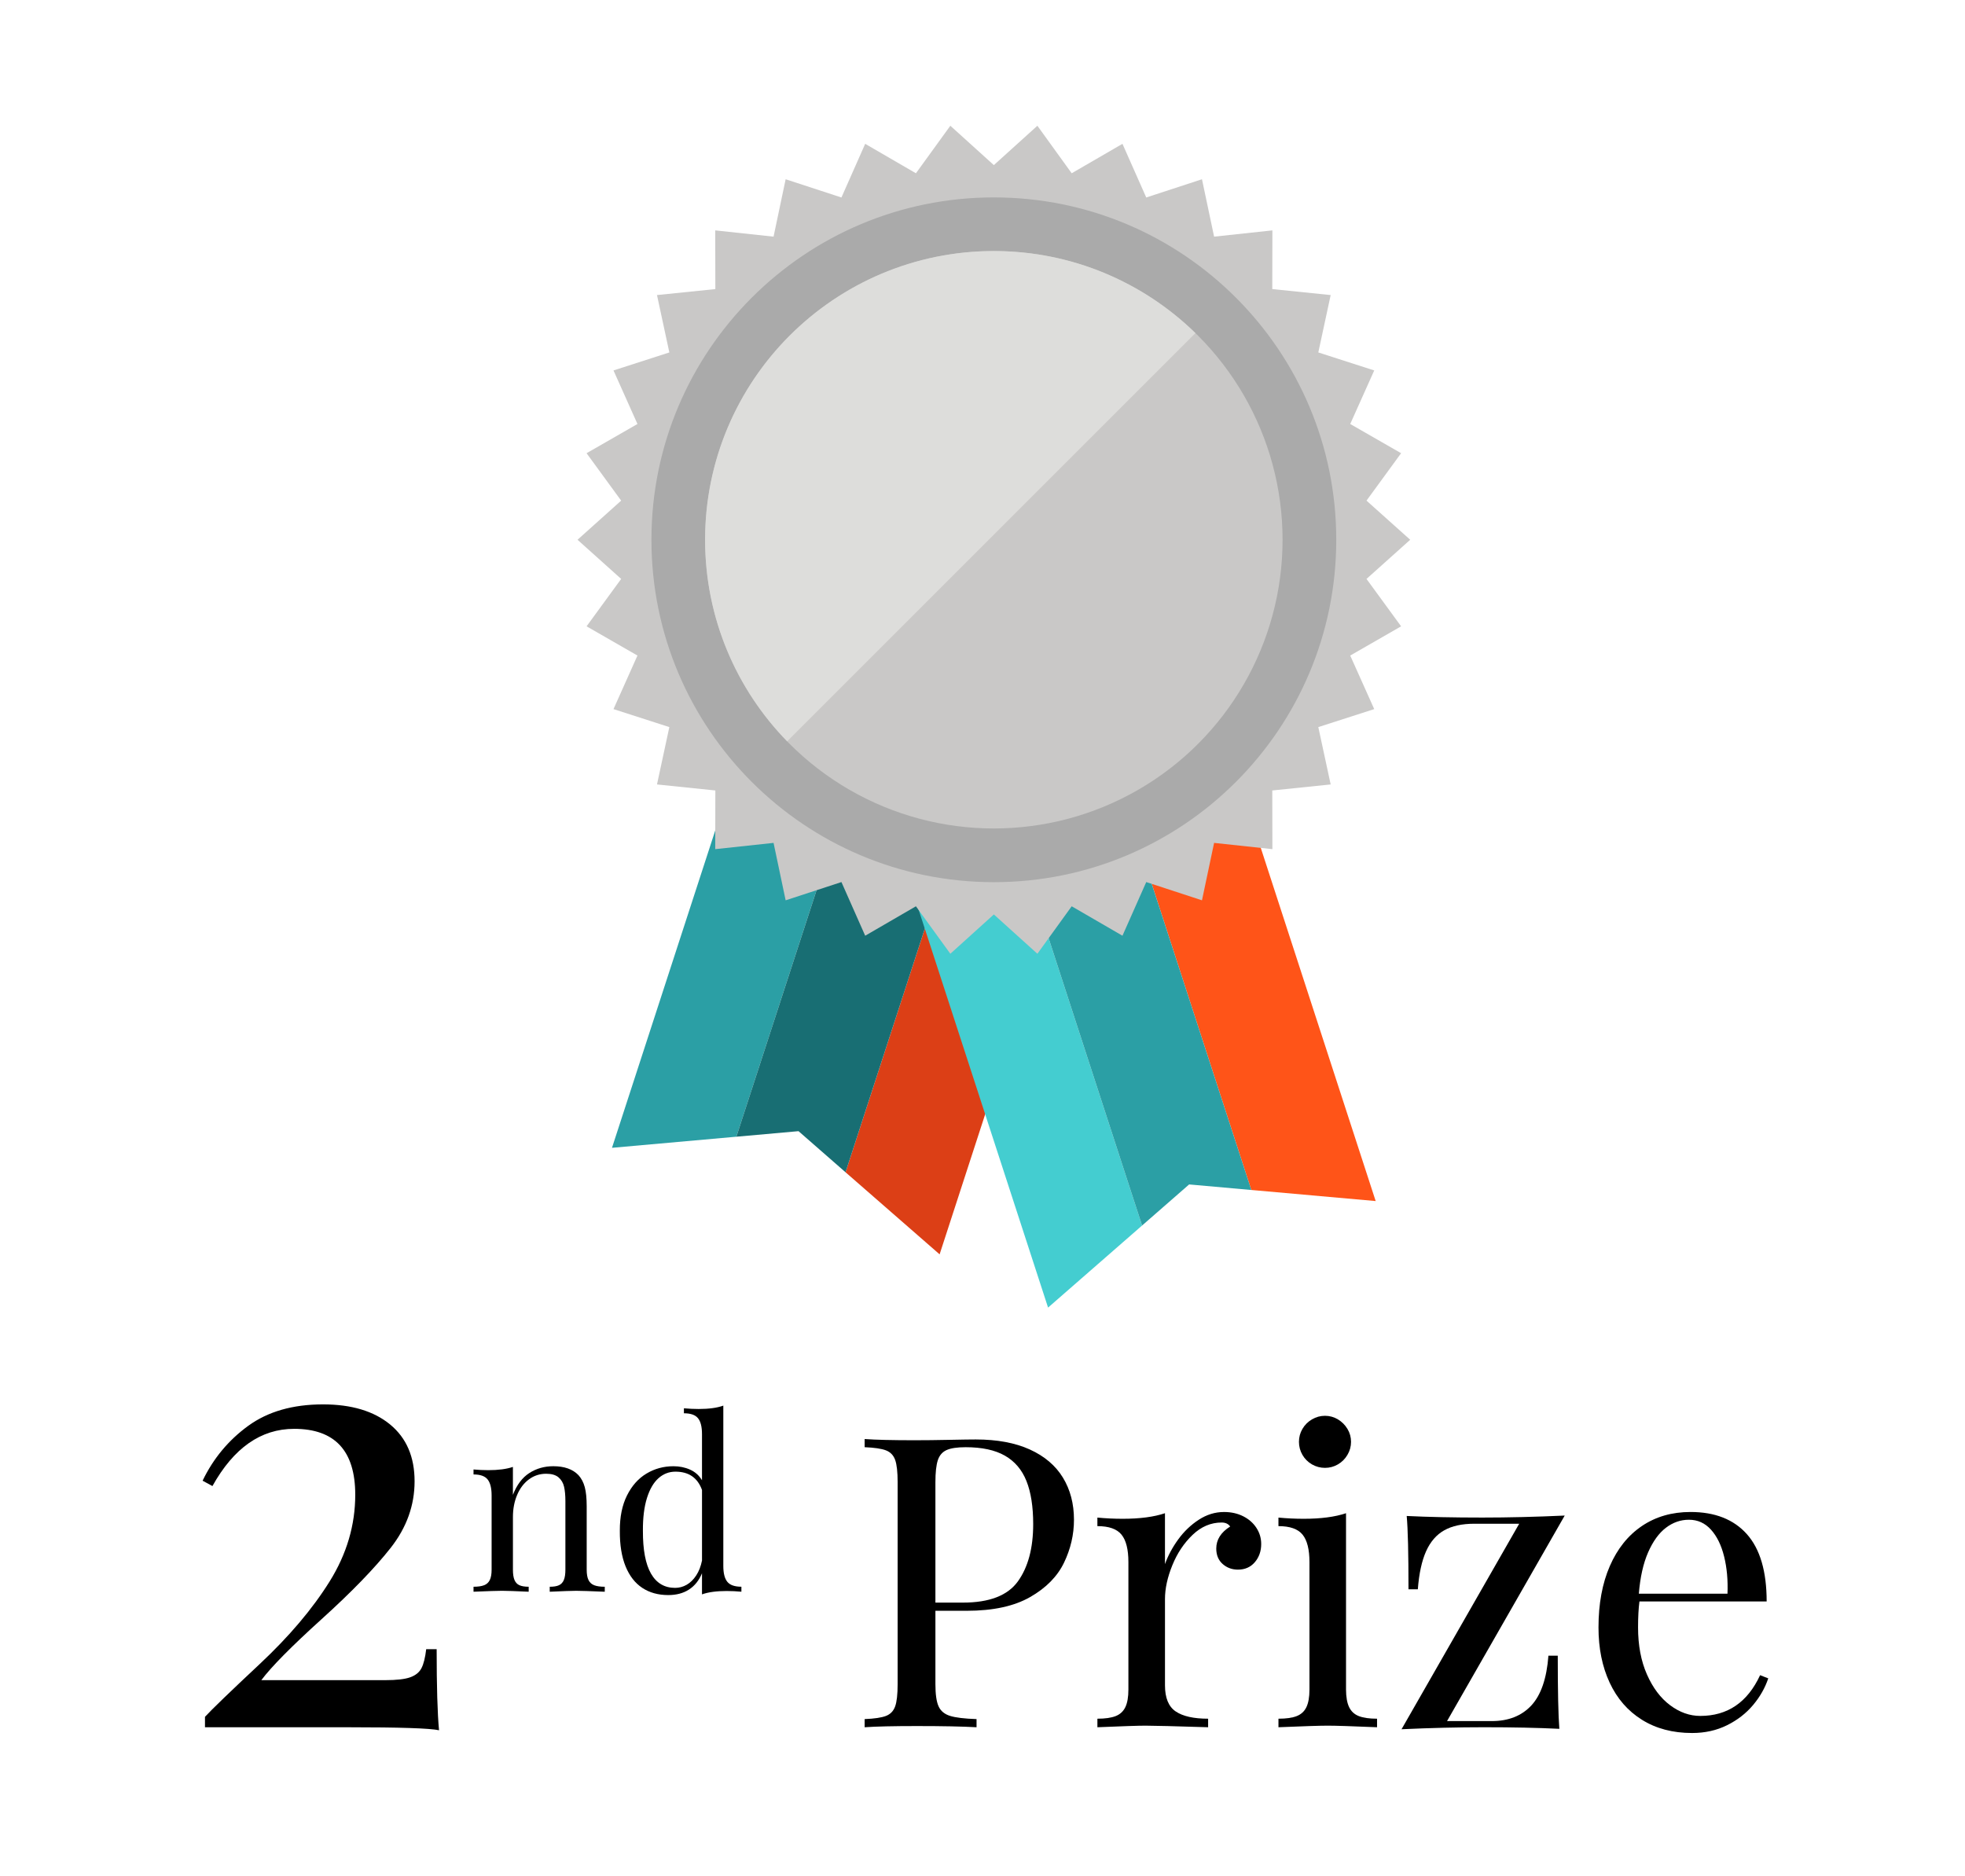 <?xml version="1.0" encoding="utf-8"?>
<!-- Generator: Adobe Illustrator 16.0.0, SVG Export Plug-In . SVG Version: 6.00 Build 0)  -->
<!DOCTYPE svg PUBLIC "-//W3C//DTD SVG 1.1//EN" "http://www.w3.org/Graphics/SVG/1.1/DTD/svg11.dtd">
<svg version="1.1" id="Layer_1" xmlns="http://www.w3.org/2000/svg" xmlns:xlink="http://www.w3.org/1999/xlink" x="0px" y="0px"
	 width="133px" height="127px" viewBox="0 0 133 127" enable-background="new 0 0 133 127" xml:space="preserve">
<g>
	<path d="M16.8,96.517c1.332-0.969,3.02-1.453,5.065-1.453c1.924,0,3.438,0.454,4.541,1.362s1.655,2.189,1.655,3.845
		c0,1.628-0.538,3.128-1.614,4.5c-1.077,1.372-2.637,2.983-4.682,4.833c-2.045,1.85-3.404,3.226-4.077,4.127h8.395
		c0.753,0,1.312-0.063,1.675-0.191c0.363-0.128,0.619-0.333,0.767-0.616c0.148-0.282,0.255-0.713,0.323-1.291h0.707
		c0,2.529,0.054,4.358,0.161,5.489c-0.619-0.135-2.67-0.202-6.155-0.202h-9.687v-0.706c0.457-0.498,1.688-1.686,3.693-3.563
		c2.004-1.876,3.585-3.743,4.743-5.6c1.157-1.856,1.735-3.814,1.735-5.872c0-2.974-1.379-4.46-4.137-4.46
		c-2.247,0-4.09,1.291-5.529,3.874l-0.666-0.363C14.438,98.724,15.468,97.485,16.8,96.517z"/>
	<path d="M35.831,99.709c0.479-0.307,1.019-0.459,1.62-0.459c0.748,0,1.315,0.201,1.702,0.604c0.199,0.22,0.341,0.49,0.427,0.812
		c0.086,0.322,0.13,0.755,0.13,1.299v4.29c0,0.298,0.04,0.531,0.122,0.698c0.081,0.167,0.209,0.285,0.384,0.353
		c0.175,0.068,0.414,0.103,0.717,0.103v0.337c-0.983-0.042-1.626-0.063-1.929-0.063c-0.298,0-0.897,0.021-1.796,0.063v-0.337
		c0.267,0,0.475-0.034,0.624-0.103c0.149-0.067,0.259-0.186,0.33-0.353s0.106-0.4,0.106-0.698v-4.644c0-0.387-0.03-0.711-0.09-0.973
		c-0.06-0.261-0.186-0.473-0.376-0.635s-0.469-0.243-0.835-0.243c-0.439,0-0.83,0.128-1.172,0.384
		c-0.343,0.257-0.608,0.608-0.796,1.056c-0.188,0.446-0.282,0.942-0.282,1.486v3.568c0,0.298,0.035,0.531,0.106,0.698
		s0.182,0.285,0.333,0.353c0.151,0.068,0.361,0.103,0.627,0.103v0.337c-0.899-0.042-1.501-0.063-1.804-0.063
		s-0.946,0.021-1.929,0.063v-0.337c0.303,0,0.542-0.034,0.717-0.103c0.175-0.067,0.303-0.186,0.385-0.353
		c0.081-0.167,0.122-0.4,0.122-0.698v-5.027c0-0.497-0.09-0.857-0.271-1.083c-0.18-0.225-0.498-0.337-0.953-0.337V99.47
		c0.334,0.031,0.667,0.047,0.996,0.047c0.68,0,1.236-0.073,1.67-0.22v1.891C34.98,100.508,35.353,100.015,35.831,99.709z"/>
	<path d="M49.228,107.073c0.18,0.223,0.498,0.334,0.953,0.334v0.337c-0.34-0.031-0.672-0.047-0.996-0.047
		c-0.69,0-1.247,0.075-1.671,0.228v-1.428c-0.199,0.481-0.49,0.847-0.875,1.098s-0.854,0.377-1.408,0.377
		c-0.68,0-1.266-0.162-1.757-0.486c-0.491-0.324-0.869-0.811-1.133-1.459s-0.394-1.451-0.388-2.408
		c-0.005-0.936,0.157-1.733,0.486-2.392c0.33-0.659,0.77-1.153,1.322-1.482c0.552-0.33,1.159-0.494,1.824-0.494
		c0.408,0,0.783,0.077,1.125,0.231c0.342,0.154,0.61,0.394,0.804,0.718v-3.122c0-0.497-0.09-0.856-0.271-1.078
		c-0.181-0.223-0.498-0.334-0.953-0.334v-0.337c0.34,0.031,0.672,0.047,0.996,0.047c0.69,0,1.247-0.075,1.671-0.228v10.848
		C48.957,106.492,49.047,106.852,49.228,107.073z M45.718,99.618c-0.434,0-0.817,0.148-1.149,0.443
		c-0.332,0.296-0.592,0.742-0.78,1.341c-0.188,0.6-0.28,1.338-0.274,2.216c-0.005,1.287,0.176,2.253,0.545,2.898
		s0.914,0.969,1.635,0.969c0.277,0,0.539-0.07,0.785-0.212c0.246-0.141,0.46-0.352,0.643-0.631c0.183-0.28,0.313-0.616,0.392-1.009
		v-4.776C47.216,100.031,46.617,99.618,45.718,99.618z"/>
	<path d="M63.313,114c0,0.69,0.072,1.192,0.215,1.506c0.143,0.314,0.403,0.529,0.78,0.646c0.376,0.116,0.973,0.188,1.789,0.215
		v0.552c-0.951-0.054-2.3-0.081-4.049-0.081c-1.579,0-2.753,0.027-3.525,0.081v-0.552c0.664-0.026,1.146-0.099,1.446-0.215
		c0.3-0.117,0.506-0.332,0.619-0.646c0.112-0.313,0.168-0.815,0.168-1.506v-13.669c0-0.69-0.056-1.193-0.168-1.507
		c-0.112-0.314-0.318-0.529-0.619-0.646c-0.301-0.116-0.783-0.188-1.446-0.215v-0.552c0.762,0.054,1.883,0.081,3.363,0.081
		c0.718,0,1.509-0.009,2.375-0.027c0.866-0.018,1.46-0.026,1.783-0.026c1.444,0,2.664,0.227,3.659,0.679
		c0.996,0.453,1.742,1.088,2.24,1.904s0.748,1.767,0.748,2.852c0,1.005-0.225,1.974-0.674,2.906s-1.213,1.709-2.293,2.327
		c-1.081,0.619-2.51,0.929-4.286,0.929h-2.125V114z M68.896,107.044c0.691-0.96,1.035-2.251,1.035-3.875
		c0-1.184-0.152-2.156-0.457-2.919s-0.791-1.334-1.459-1.715c-0.669-0.382-1.554-0.572-2.657-0.572
		c-0.574,0-1.005,0.065-1.292,0.195c-0.287,0.13-0.484,0.361-0.592,0.692c-0.107,0.332-0.161,0.825-0.161,1.48v8.152h1.856
		C66.963,108.483,68.205,108.004,68.896,107.044z"/>
	<path d="M79.746,104.205c0.391-0.538,0.854-0.981,1.393-1.332c0.538-0.35,1.107-0.524,1.709-0.524c0.484,0,0.917,0.097,1.298,0.289
		c0.381,0.193,0.68,0.456,0.895,0.787c0.216,0.332,0.323,0.695,0.323,1.09c0,0.484-0.144,0.895-0.431,1.231
		c-0.287,0.336-0.668,0.504-1.144,0.504c-0.403,0-0.749-0.128-1.036-0.383c-0.287-0.256-0.431-0.604-0.431-1.043
		c0-0.601,0.314-1.099,0.942-1.493c-0.126-0.18-0.318-0.27-0.579-0.27c-0.727,0-1.381,0.278-1.964,0.834
		c-0.583,0.557-1.041,1.243-1.372,2.059c-0.332,0.816-0.498,1.579-0.498,2.287v5.839c0,0.853,0.242,1.442,0.727,1.77
		s1.215,0.491,2.193,0.491v0.578c-2.261-0.071-3.673-0.107-4.238-0.107c-0.484,0-1.569,0.036-3.256,0.107v-0.578
		c0.521,0,0.931-0.059,1.231-0.175c0.3-0.117,0.52-0.318,0.659-0.605c0.139-0.287,0.208-0.687,0.208-1.198v-8.623
		c0-0.853-0.154-1.471-0.464-1.856s-0.854-0.579-1.635-0.579v-0.578c0.574,0.054,1.144,0.081,1.709,0.081
		c1.165,0,2.121-0.126,2.865-0.377v3.444C79.058,105.3,79.356,104.743,79.746,104.205z"/>
	<path d="M91.316,115.561c0.139,0.287,0.358,0.488,0.659,0.605c0.3,0.116,0.71,0.175,1.23,0.175v0.578
		c-1.687-0.071-2.798-0.107-3.336-0.107s-1.65,0.036-3.337,0.107v-0.578c0.521,0,0.931-0.059,1.231-0.175
		c0.3-0.117,0.52-0.318,0.659-0.605c0.139-0.287,0.208-0.687,0.208-1.198v-8.623c0-0.853-0.154-1.471-0.464-1.856
		s-0.854-0.579-1.635-0.579v-0.578c0.574,0.054,1.144,0.081,1.709,0.081c1.165,0,2.121-0.126,2.865-0.377v11.933
		C91.107,114.874,91.177,115.273,91.316,115.561z M90.556,96.079c0.27,0.162,0.484,0.377,0.646,0.646
		c0.162,0.269,0.242,0.561,0.242,0.874c0,0.314-0.08,0.607-0.242,0.881c-0.161,0.274-0.376,0.489-0.646,0.646
		c-0.269,0.156-0.561,0.235-0.874,0.235c-0.314,0-0.608-0.079-0.882-0.235c-0.273-0.157-0.488-0.372-0.646-0.646
		c-0.157-0.273-0.235-0.566-0.235-0.881c0-0.313,0.078-0.605,0.235-0.874c0.157-0.27,0.372-0.484,0.646-0.646
		c0.273-0.161,0.567-0.242,0.882-0.242C89.995,95.837,90.287,95.918,90.556,96.079z"/>
	<path d="M100.969,116.502c1.131,0,2.022-0.352,2.678-1.057c0.654-0.703,1.04-1.827,1.157-3.37h0.632
		c0,2.396,0.036,4.046,0.107,4.951c-1.435-0.071-3.139-0.107-5.112-0.107c-1.758,0-3.614,0.045-5.569,0.135l7.964-13.911h-3.04
		c-0.825,0-1.502,0.147-2.031,0.444c-0.529,0.296-0.939,0.769-1.231,1.419c-0.291,0.65-0.478,1.509-0.559,2.576h-0.632
		c0-2.431-0.04-4.085-0.121-4.964c1.444,0.071,3.152,0.107,5.126,0.107c1.758,0,3.614-0.045,5.569-0.135l-7.964,13.911H100.969z"/>
	<path d="M118.653,115.419c-0.471,0.561-1.058,1.016-1.762,1.365s-1.491,0.525-2.361,0.525c-1.31,0-2.442-0.299-3.397-0.896
		c-0.955-0.596-1.684-1.435-2.186-2.516c-0.503-1.08-0.754-2.325-0.754-3.733c0-1.596,0.256-2.981,0.767-4.157
		c0.512-1.175,1.236-2.078,2.173-2.711c0.938-0.632,2.034-0.948,3.29-0.948c1.649,0,2.921,0.5,3.813,1.5s1.339,2.519,1.339,4.555
		h-8.61c-0.063,0.475-0.094,1.063-0.094,1.762c0,1.211,0.199,2.27,0.599,3.175c0.398,0.906,0.921,1.602,1.567,2.086
		c0.646,0.484,1.327,0.727,2.045,0.727c1.848,0,3.197-0.92,4.049-2.758l0.552,0.215
		C119.468,114.255,119.125,114.858,118.653,115.419z M116.696,105.362c-0.188-0.762-0.484-1.367-0.888-1.816
		c-0.404-0.448-0.901-0.673-1.494-0.673c-0.564,0-1.085,0.182-1.561,0.545c-0.475,0.363-0.876,0.92-1.204,1.669
		c-0.327,0.749-0.535,1.68-0.625,2.791h6C116.961,106.963,116.885,106.125,116.696,105.362z"/>
</g>
<g>
	<g>
		<polygon fill="#DC3F16" points="70.752,37.792 57.23,79.352 63.597,84.908 78.921,37.792 		"/>
		<polygon fill="#2B9FA5" points="54.404,37.792 41.422,77.697 49.841,76.945 62.576,37.792 		"/>
		<polygon fill="#186E73" points="62.576,37.792 49.841,76.945 54.048,76.57 57.23,79.352 70.752,37.792 		"/>
		<polygon fill="#44CDD0" points="54.44,37.792 70.938,88.512 77.301,82.957 62.613,37.792 		"/>
		<polygon fill="#FF5418" points="70.785,37.792 84.694,80.551 93.112,81.301 78.959,37.792 		"/>
		<polygon fill="#2B9FA5" points="62.613,37.792 77.301,82.957 80.486,80.176 84.694,80.551 70.785,37.792 		"/>
	</g>
	<polygon fill="#C9C8C7" points="67.268,11.176 70.215,8.512 72.537,11.729 75.973,9.736 77.583,13.368 81.355,12.134 
		82.176,16.019 86.121,15.595 86.114,19.568 90.066,19.973 89.229,23.857 93.014,25.076 91.389,28.701 94.833,30.678 92.491,33.888 
		95.449,36.537 92.491,39.188 94.833,42.396 91.389,44.375 93.014,48 89.229,49.218 90.066,53.1 86.114,53.508 86.121,57.48 
		82.176,57.056 81.355,60.943 77.583,59.708 75.973,63.34 72.537,61.347 70.215,64.561 67.268,61.9 64.323,64.561 61.994,61.347 
		58.56,63.34 56.952,59.708 53.176,60.943 52.358,57.056 48.41,57.48 48.418,53.508 44.468,53.1 45.304,49.218 41.524,48 
		43.146,44.375 39.702,42.396 42.043,39.188 39.089,36.537 42.043,33.888 39.702,30.678 43.146,28.701 41.524,25.076 45.304,23.857 
		44.468,19.973 48.418,19.568 48.41,15.595 52.358,16.019 53.176,12.134 56.952,13.368 58.56,9.736 61.994,11.729 64.323,8.512 	"/>
	<path fill="#AAAAAA" d="M90.444,36.537c0,12.801-10.376,23.178-23.177,23.178S44.092,49.337,44.092,36.537
		c0-12.797,10.375-23.174,23.175-23.174S90.444,23.739,90.444,36.537z"/>
	<circle fill="#C9C8C7" cx="67.267" cy="36.537" r="19.543"/>
	<path fill="#DDDDDB" d="M67.268,16.993c-10.793,0-19.544,8.75-19.544,19.543c0,5.31,2.12,10.123,5.555,13.645l27.633-27.633
		C77.391,19.112,72.577,16.993,67.268,16.993z"/>
</g>
</svg>
